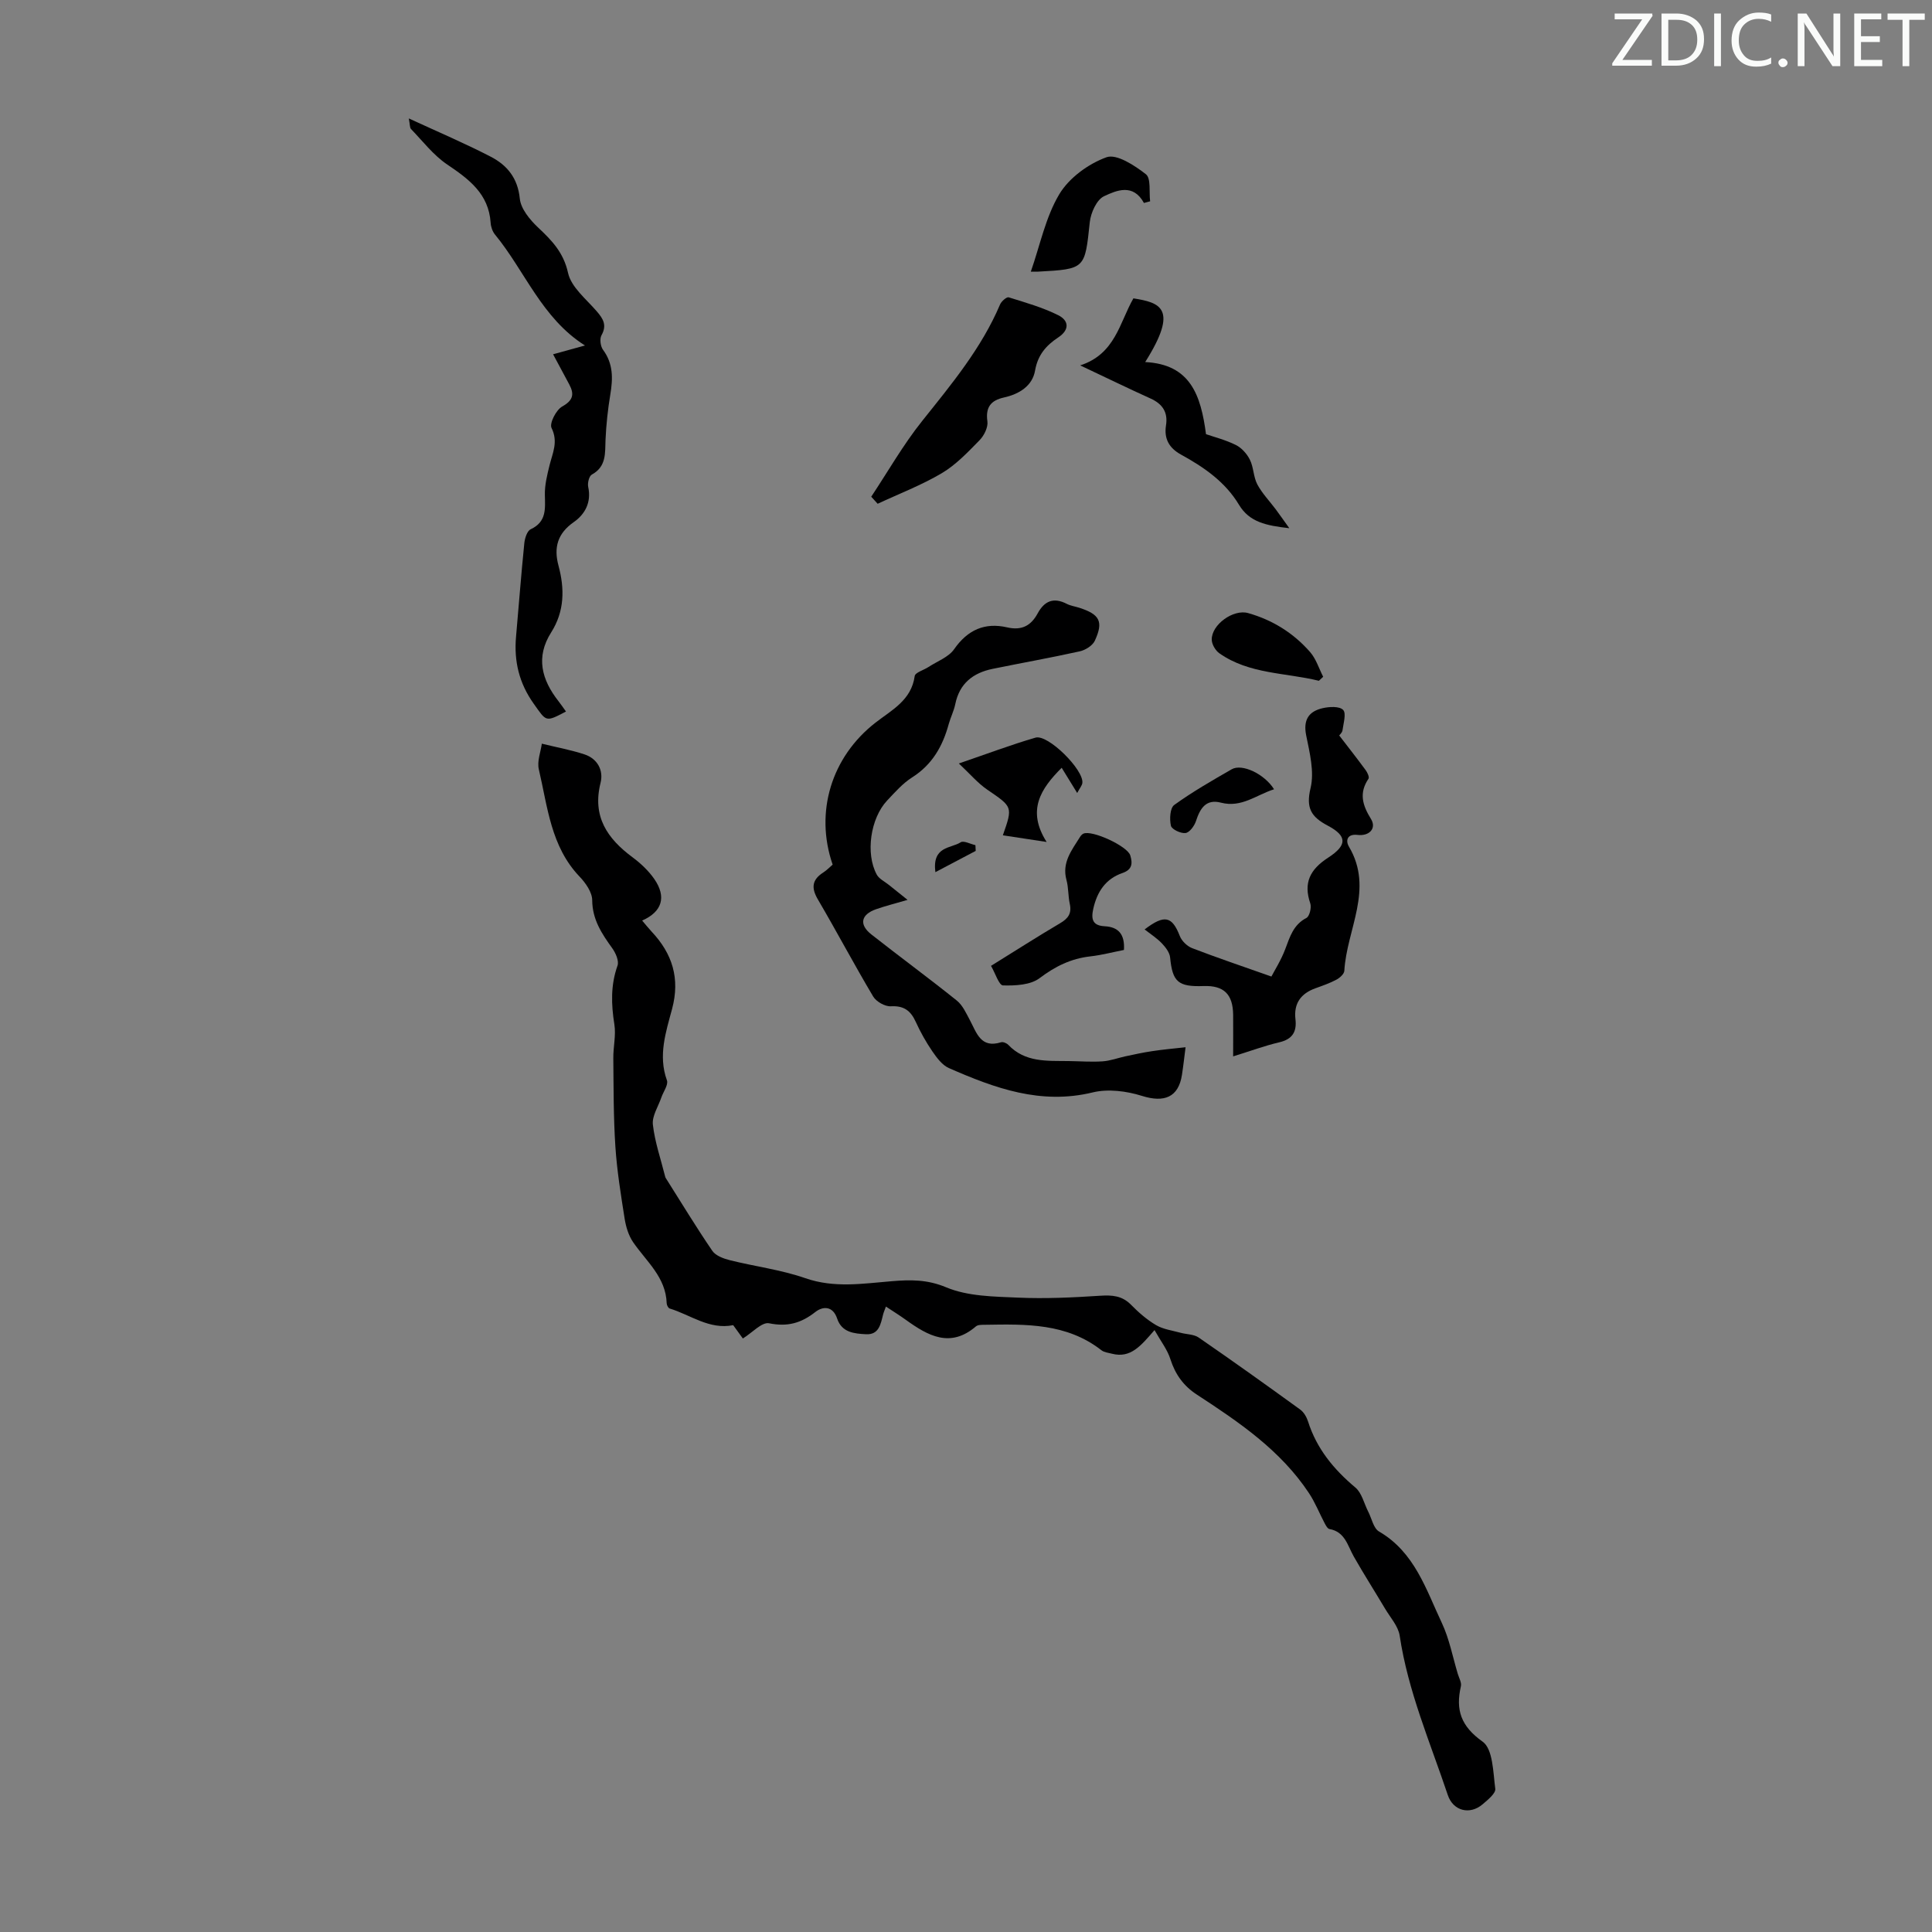 <svg enable-background="new 0 0 400 400" viewBox="0 0 400 400" xmlns="http://www.w3.org/2000/svg"><rect x="0" y="0" width="400" height="400" fill="#808080" stroke="none"/><path d="m342.2 3.2-6.3 9.2h6.1v1.2h-8.2v-.5l6.2-9.1h-5.7v-1.2h7.8v.4z" fill="#fafbfa"/><path d="m344 13.7v-10.9h3.1c1.6 0 3 .5 4.1 1.4 1.1 1 1.6 2.2 1.6 3.9s-.5 3-1.6 4-2.5 1.5-4.2 1.5h-3zm1.4-9.6v8.4h1.6c1.4 0 2.5-.4 3.2-1.1.8-.8 1.2-1.8 1.2-3.2s-.4-2.4-1.2-3.1-1.8-1-3.1-1z" fill="#fafbfa"/><path d="m356.3 2.8v10.9h-1.4v-10.9z" fill="#fafbfa"/><path d="m366.6 13.2c-.8.4-1.8.6-3 .6-1.6 0-2.8-.5-3.7-1.5s-1.4-2.3-1.4-3.9c0-1.7.5-3.2 1.6-4.2s2.4-1.6 4-1.6c1 0 1.9.1 2.6.4v1.5c-.8-.4-1.6-.6-2.6-.6-1.2 0-2.2.4-3 1.2s-1.1 1.9-1.1 3.3c0 1.3.4 2.3 1.1 3.1s1.6 1.1 2.8 1.1c1.1 0 2-.2 2.8-.7v1.3z" fill="#fafbfa"/><path d="m368.2 13c0-.3.1-.5.3-.6.2-.2.4-.3.6-.3.3 0 .5.1.7.3s.3.4.3.6-.1.5-.3.6c-.2.2-.4.3-.7.3s-.5-.1-.6-.3c-.2-.2-.3-.4-.3-.6z" fill="#fafbfa"/><path d="m381.1 13.7h-1.7l-5.5-8.4c-.2-.2-.3-.5-.4-.7 0 .2.1.8.1 1.5v7.6h-1.4v-10.9h1.8l5.3 8.3c.3.4.4.6.4.8 0-.3-.1-.8-.1-1.6v-7.5h1.4v10.9z" fill="#fafbfa"/><path d="m389.7 13.7h-5.8v-10.9h5.6v1.2h-4.2v3.5h3.9v1.2h-3.9v3.7h4.4z" fill="#fafbfa"/><path d="m398.4 4.1h-3.1v9.6h-1.4v-9.6h-3.1v-1.3h7.7v1.3z" fill="#fafbfa"/><g fill="#000001"><path d="m239.03 275.38c-2.84 3.27-4.95 5.89-8.82 4.89-.75-.19-1.62-.28-2.19-.73-7.18-5.6-15.61-5.4-24.03-5.26-.65.01-1.5-.03-1.93.33-5.32 4.56-9.92 1.95-14.5-1.34-1.26-.91-2.58-1.73-4.14-2.76-.25.71-.46 1.16-.58 1.63-.5 1.97-.84 4.24-3.54 4.1-2.41-.13-5.01-.33-5.98-3.25-.88-2.63-2.94-2.59-4.52-1.35-2.94 2.31-5.77 3.1-9.57 2.33-1.49-.3-3.49 1.96-5.43 3.15-.63-.87-1.32-1.83-2-2.76-4.96.99-8.83-2.14-13.16-3.45-.29-.09-.6-.7-.61-1.08-.17-5.41-4.2-8.65-6.95-12.65-.94-1.37-1.48-3.16-1.75-4.83-.78-4.96-1.59-9.93-1.92-14.93-.4-6.08-.37-12.2-.43-18.3-.03-2.34.58-4.75.22-7.02-.66-4.15-.79-8.13.65-12.18.34-.96-.37-2.59-1.07-3.57-2.17-3.02-4.14-5.93-4.17-9.97-.01-1.65-1.36-3.57-2.61-4.88-5.97-6.24-6.62-14.46-8.44-22.21-.4-1.69.4-3.66.62-5.32 3.22.79 6.09 1.31 8.84 2.22 2.71.9 3.96 3.33 3.32 5.88-1.75 6.98 1.38 11.54 6.63 15.43 1.68 1.25 3.29 2.76 4.48 4.47 2.59 3.73 1.64 6.8-2.5 8.62.67.79 1.29 1.57 1.96 2.29 4.3 4.57 5.92 9.69 4.24 16-1.28 4.78-2.93 9.65-1.07 14.79.33.92-.74 2.35-1.15 3.54-.64 1.88-1.96 3.84-1.76 5.63.41 3.63 1.65 7.16 2.54 10.74.03.11.06.22.12.31 3.19 5.04 6.28 10.15 9.64 15.07.69 1.02 2.32 1.62 3.63 1.95 5.19 1.3 10.59 1.97 15.62 3.72 6.03 2.1 11.93 1.12 17.91.63 3.87-.32 7.33-.38 11.28 1.27 4.47 1.87 9.84 1.91 14.85 2.13 5.66.25 11.35-.02 17.01-.39 2.49-.16 4.54-.02 6.39 1.86 1.56 1.59 3.29 3.1 5.19 4.22 1.48.87 3.34 1.11 5.05 1.58 1.26.35 2.77.3 3.77.99 7.08 4.88 14.07 9.87 21.03 14.92.75.54 1.33 1.56 1.62 2.47 1.79 5.64 5.32 9.91 9.8 13.67 1.34 1.13 1.79 3.31 2.66 5 .72 1.4 1.08 3.43 2.23 4.1 7.38 4.29 9.72 11.97 13.01 18.94 1.55 3.3 2.24 7.01 3.3 10.54.26.86.82 1.81.64 2.57-1.12 4.91 0 8.26 4.5 11.46 2.15 1.53 2.17 6.35 2.62 9.75.13.95-1.55 2.3-2.61 3.21-2.62 2.25-6.1 1.43-7.22-1.91-3.65-10.89-8.24-21.49-9.96-32.99-.3-1.97-1.94-3.76-3.03-5.6-2.14-3.6-4.4-7.14-6.47-10.78-1.29-2.27-1.81-5.13-5.04-5.7-.39-.07-.74-.72-.98-1.17-1.1-2.08-1.97-4.31-3.26-6.26-5.88-8.88-14.5-14.72-23.21-20.4-2.75-1.79-4.46-4.16-5.47-7.3-.6-1.96-1.98-3.72-3.3-6.06z"/><path d="m245.46 216.82c-.26 1.99-.46 3.86-.75 5.72-.72 4.66-3.68 5.8-8.29 4.35-3.18-1-7-1.49-10.18-.72-10.77 2.62-20.31-.88-29.79-5.04-1.38-.61-2.5-2.13-3.41-3.45-1.32-1.93-2.48-4-3.45-6.13-1.05-2.31-2.46-3.36-5.15-3.21-1.2.07-3.01-.95-3.65-2.01-3.94-6.62-7.55-13.45-11.45-20.1-1.42-2.41-1.23-4.09 1.11-5.59.74-.47 1.36-1.14 1.94-1.63-3.76-10.91-.22-22.31 8.84-29.37 3.37-2.63 7.46-4.64 8.15-9.67.1-.74 1.88-1.23 2.86-1.88 1.82-1.19 4.16-2.03 5.31-3.69 2.8-4.02 6.37-5.57 10.97-4.51 3.03.7 4.94-.36 6.31-2.88 1.4-2.59 3.3-3.4 6.03-1.99.78.4 1.7.53 2.56.8 4.27 1.37 5.09 2.85 3.25 6.84-.47 1.01-1.94 1.93-3.11 2.19-5.99 1.33-12.04 2.4-18.05 3.63-4.05.83-6.86 3.02-7.73 7.3-.29 1.41-.97 2.74-1.36 4.14-1.24 4.56-3.41 8.39-7.57 11.03-1.95 1.23-3.55 3.07-5.16 4.77-3.48 3.68-4.54 11.01-2.16 15.37.49.89 1.64 1.42 2.49 2.11 1.06.86 2.13 1.71 3.88 3.11-2.77.81-4.67 1.28-6.51 1.93-3.15 1.1-3.58 3.19-.98 5.23 5.86 4.61 11.87 9.02 17.69 13.69 1.21.97 1.94 2.63 2.71 4.06 1.4 2.62 2.23 5.89 6.45 4.57.41-.13 1.16.18 1.5.54 3.49 3.67 8.04 3.29 12.48 3.35 2.35.03 4.71.22 7.04.06 1.61-.11 3.18-.71 4.77-1.05 1.82-.39 3.65-.79 5.49-1.06 2.19-.34 4.41-.53 6.92-.81z"/><path d="m84.64 24.52c6.13 2.83 11.68 5.18 17.01 7.95 3.34 1.74 5.55 4.4 5.97 8.65.21 2.11 2.08 4.37 3.76 5.96 2.87 2.7 5.29 5.17 6.23 9.43.65 2.94 3.74 5.4 5.92 7.92 1.36 1.57 2.17 2.89 1 4.99-.41.74-.21 2.28.32 3 2.13 2.88 2.06 5.95 1.51 9.25-.51 3.08-.85 6.21-.99 9.33-.12 2.79.23 5.57-2.84 7.26-.57.31-.92 1.75-.75 2.54.69 3.19-.64 5.65-2.98 7.29-3.38 2.36-4.18 5.28-3.17 9.02 1.29 4.8 1.26 9.45-1.52 13.83-3.24 5.11-1.97 9.78 1.5 14.21.55.7 1.04 1.43 1.57 2.16-4.29 2.27-4.04 2.09-6.67-1.6-3.03-4.25-4.12-8.8-3.67-13.88.57-6.44 1.06-12.9 1.71-19.33.1-1.04.57-2.57 1.32-2.92 3.3-1.54 3-4.2 2.94-7.09-.05-2.05.47-4.15.97-6.17.63-2.55 1.83-4.85.41-7.72-.47-.95.95-3.74 2.21-4.44 2.28-1.28 2.53-2.54 1.47-4.55-1.04-1.97-2.11-3.93-3.36-6.26 2.22-.61 4.28-1.18 6.6-1.82-8.96-5.67-12.42-15.42-18.62-22.96-.53-.64-.86-1.62-.91-2.46-.4-6-4.49-9.01-9-12.06-2.85-1.92-5.05-4.82-7.48-7.33-.28-.3-.21-.92-.46-2.2z"/><path d="m236.98 192.43c4.14-3.16 5.69-2.73 7.29 1.37.4 1.03 1.51 2.1 2.54 2.5 5.14 1.98 10.37 3.74 16.42 5.88.67-1.29 2.02-3.41 2.88-5.71.96-2.53 1.66-5.01 4.37-6.42.64-.33 1.09-2.15.8-3.01-1.47-4.29-.02-7.05 3.67-9.45 4.03-2.61 3.99-4.51-.07-6.66-3.42-1.81-4.54-3.63-3.54-7.78.81-3.38-.19-7.32-.91-10.9-.65-3.23.54-4.97 3.41-5.63 1.38-.32 3.49-.43 4.24.36.69.72.06 2.77-.13 4.22-.07.49-.58.92-.68 1.07 1.93 2.51 3.74 4.81 5.47 7.17.37.5.81 1.46.59 1.79-2 2.96-1.25 5.47.51 8.32 1.21 1.96-.34 3.6-2.78 3.31-2.13-.25-2.53 1.16-1.77 2.44 5.21 8.8-.48 17.14-.96 25.69-.04.66-.94 1.47-1.64 1.84-1.37.73-2.87 1.25-4.34 1.78-3.03 1.09-4.52 3.15-4.14 6.41.3 2.61-.64 4.15-3.36 4.78-3.02.71-5.95 1.8-9.54 2.91 0-3.11.02-5.84 0-8.57-.04-4.31-1.93-6.14-6.14-5.99-5.27.19-6.42-.88-6.91-5.91-.1-1.03-.93-2.11-1.69-2.91-1.02-1.08-2.32-1.91-3.59-2.9z"/><path d="m180.38 102.84c3.49-5.26 6.63-10.79 10.56-15.7 6.07-7.61 12.27-15.05 16.12-24.12.28-.65 1.36-1.59 1.78-1.46 3.48 1.08 7.03 2.09 10.26 3.7 2.16 1.08 2.44 2.99-.03 4.62-2.45 1.62-4.21 3.59-4.77 6.84-.55 3.18-3.28 4.88-6.46 5.58-2.66.59-3.83 1.98-3.41 4.94.17 1.23-.69 2.95-1.63 3.91-2.42 2.47-4.88 5.08-7.8 6.81-4.2 2.49-8.84 4.26-13.29 6.34-.44-.49-.89-.97-1.33-1.46z"/><path d="m223.64 75.65c7.29-2.36 8.15-8.88 11.02-13.88 5.49.88 9.49 2.01 2.44 13.19 9.35.48 11.52 6.82 12.59 14.93 1.63.57 4.03 1.17 6.18 2.24 1.2.6 2.31 1.84 2.91 3.06.78 1.57.72 3.57 1.54 5.11 1 1.87 2.54 3.45 3.83 5.18.77 1.04 1.51 2.1 2.79 3.88-4.82-.55-8.25-1.25-10.42-4.85-2.85-4.76-7.28-7.8-12.02-10.4-2.46-1.36-3.53-3.28-3.09-6.06.43-2.71-.74-4.44-3.22-5.55-4.68-2.12-9.29-4.37-14.55-6.85z"/><path d="m232.7 196.68c-2.4.47-4.67 1.07-6.97 1.33-3.99.45-7.26 2.06-10.5 4.51-1.88 1.42-5.02 1.57-7.57 1.5-.83-.02-1.59-2.52-2.48-4.05 4.99-3.09 9.58-6.04 14.28-8.81 1.67-.98 2.46-2.02 2.03-4-.36-1.63-.25-3.37-.69-4.97-.99-3.63 1.11-6.18 2.8-8.9.17-.27.42-.56.7-.69 1.78-.82 9.14 2.59 9.71 4.5.51 1.67.41 2.95-1.62 3.65-3.48 1.2-5.25 3.87-6.04 7.41-.49 2.19-.12 3.47 2.34 3.61 2.83.14 4.22 1.62 4.01 4.91z"/><path d="m236.84 42.02c-2.24-4.1-5.68-2.61-8.27-1.39-1.52.72-2.73 3.42-2.94 5.35-1.03 9.7-.89 9.72-10.69 10.26-.44.02-.88 0-1.52 0 1.92-5.49 3.05-11.26 5.89-16.02 2.02-3.38 6.01-6.3 9.77-7.66 2.09-.76 5.82 1.68 8.16 3.51 1.09.85.64 3.68.88 5.61-.42.12-.85.23-1.28.34z"/><path d="m219.81 158.96c-4.32 4.32-7.29 8.79-3.12 15.36-3.62-.55-6.31-.96-9.06-1.38 2.09-5.96 2.02-5.86-3.24-9.46-1.96-1.34-3.55-3.24-5.87-5.41 5.82-1.99 10.79-3.87 15.87-5.35 2.58-.75 10.03 6.67 9.7 9.38-.07.56-.54 1.07-1.07 2.08-1.21-1.96-2.18-3.54-3.21-5.22z"/><path d="m273.06 140.95c-6.92-1.71-14.4-1.34-20.6-5.69-.81-.57-1.56-1.84-1.58-2.81-.07-3.13 4.48-6.38 7.52-5.52 5.07 1.43 9.41 4.14 12.85 8.08 1.23 1.41 1.82 3.39 2.7 5.11-.29.27-.59.55-.89.83z"/><path d="m263.78 163.41c-3.67 1.16-6.72 3.88-11 2.77-3.11-.81-4.32 1.21-5.17 3.82-.33 1-1.32 2.36-2.16 2.47-.98.13-2.85-.76-3.02-1.5-.32-1.36-.19-3.68.68-4.31 3.78-2.73 7.85-5.06 11.9-7.39 2.13-1.23 6.77.95 8.77 4.14z"/><path d="m193.66 180.57c-.7-5.44 3.23-4.88 5.23-6.18.63-.41 2.02.36 3.06.59.02.4.04.79.06 1.19-2.59 1.37-5.17 2.73-8.35 4.4z"/></g></svg>